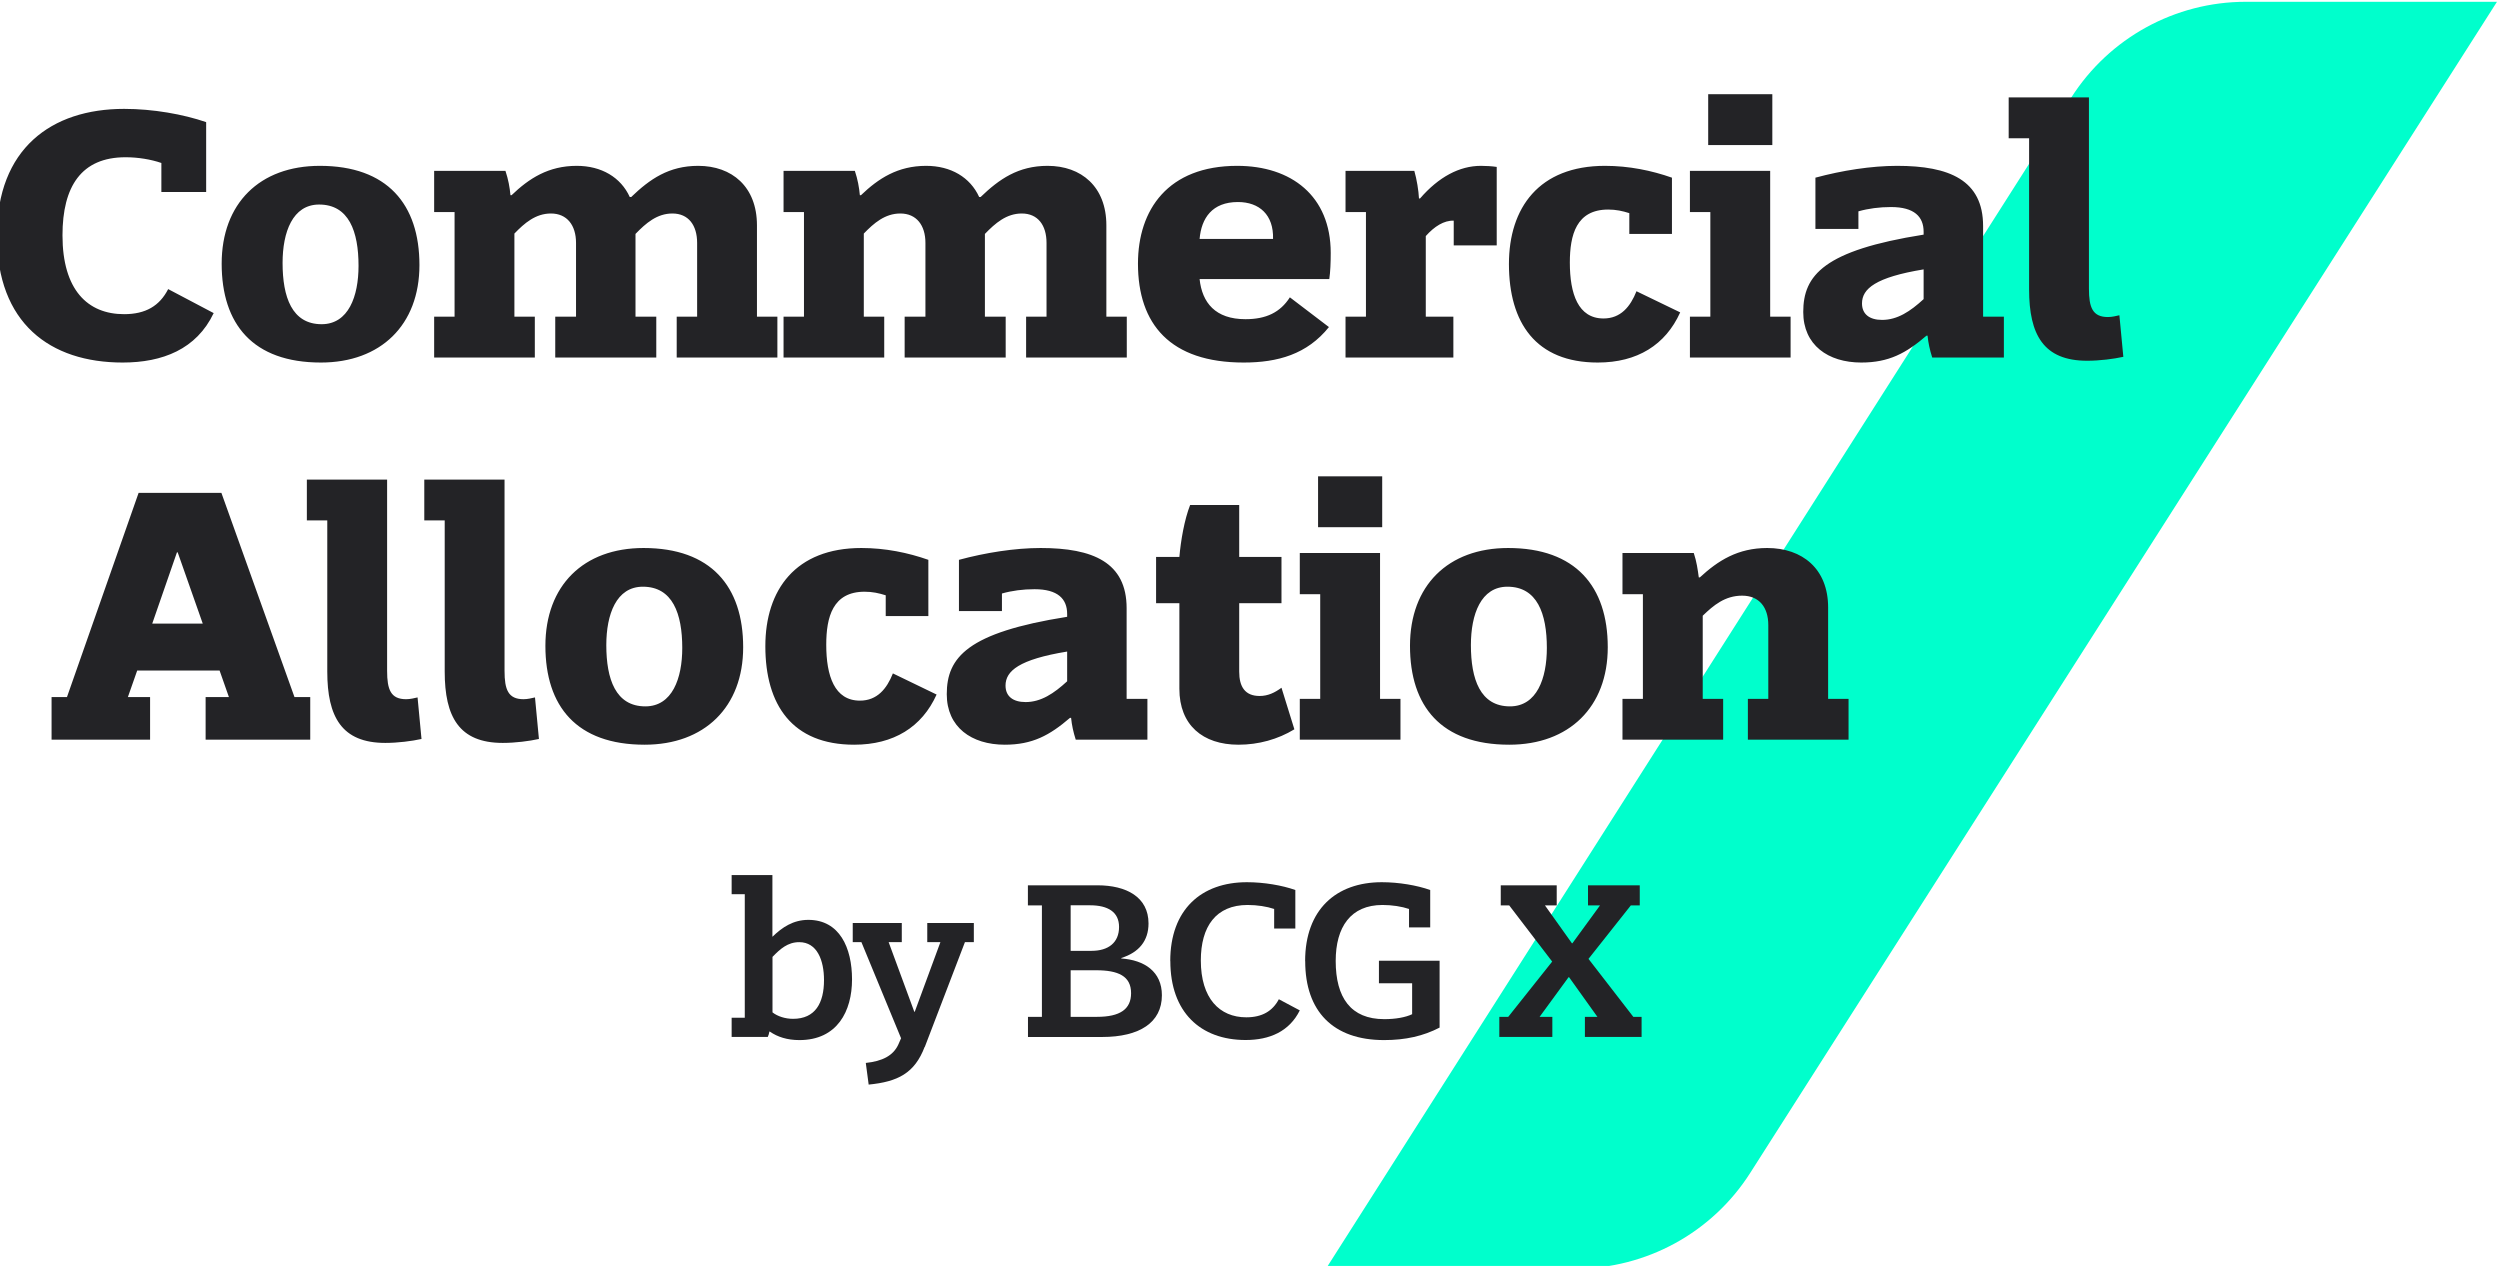 <svg width="314" height="159" viewBox="0 0 314 159" fill="none" xmlns="http://www.w3.org/2000/svg">
<g clip-path="url(#clip0_350_13711)">
<path d="M313.613 0.235L219.823 147.325C215.053 154.815 206.783 159.345 197.903 159.345H166.543L260.143 12.265C264.913 4.765 273.193 0.225 282.073 0.225H313.603L313.613 0.235Z" fill="#00FFCC"/>
<path d="M15.408 45.535C6.273 45.535 -0.387 40.585 -0.387 29.605C-0.387 18.67 6.453 13.675 15.588 13.675C19.233 13.675 23.013 14.35 25.893 15.34V24.115H20.268V20.47C18.963 20.02 17.343 19.75 15.768 19.75C10.233 19.75 7.848 23.395 7.848 29.56C7.848 36.4 10.998 39.46 15.588 39.46C18.288 39.46 20.043 38.425 21.123 36.31L26.838 39.325C24.678 43.87 20.403 45.535 15.408 45.535ZM52.682 33.295C52.682 40.81 47.822 45.535 40.307 45.535C31.757 45.535 27.842 40.72 27.842 33.115C27.842 25.555 32.612 20.83 40.172 20.83C48.632 20.83 52.682 25.645 52.682 33.295ZM45.032 33.385C45.032 29.065 43.817 25.69 40.082 25.69C36.752 25.69 35.492 29.155 35.492 33.025C35.492 37.3 36.662 40.72 40.397 40.72C43.772 40.72 45.032 37.21 45.032 33.385ZM84.994 39.775H87.559V30.505C87.559 28.3 86.479 26.815 84.454 26.815C82.519 26.815 81.124 28.03 79.819 29.38V39.775H82.429V44.905H69.739V39.775H72.349V30.505C72.349 28.3 71.224 26.815 69.199 26.815C67.264 26.815 65.869 28.03 64.609 29.335V39.775H67.174V44.905H54.529V39.775H57.094V26.635H54.529V21.46H63.484C63.844 22.54 64.024 23.53 64.114 24.52H64.249C66.454 22.405 68.884 20.83 72.439 20.83C75.544 20.83 77.974 22.27 79.099 24.745H79.279C81.619 22.495 84.004 20.83 87.694 20.83C91.924 20.83 95.074 23.44 95.074 28.3V39.775H97.639V44.905H84.994V39.775ZM128.879 39.775H131.444V30.505C131.444 28.3 130.364 26.815 128.339 26.815C126.404 26.815 125.009 28.03 123.704 29.38V39.775H126.314V44.905H113.624V39.775H116.234V30.505C116.234 28.3 115.109 26.815 113.084 26.815C111.149 26.815 109.754 28.03 108.494 29.335V39.775H111.059V44.905H98.414V39.775H100.979V26.635H98.414V21.46H107.369C107.729 22.54 107.909 23.53 107.999 24.52H108.134C110.339 22.405 112.769 20.83 116.324 20.83C119.429 20.83 121.859 22.27 122.984 24.745H123.164C125.504 22.495 127.889 20.83 131.579 20.83C135.809 20.83 138.959 23.44 138.959 28.3V39.775H141.524V44.905H128.879V39.775ZM142.929 33.115C142.929 26.32 146.709 20.83 155.394 20.83C162.189 20.83 167.139 24.61 167.139 31.765C167.139 32.935 167.094 34.15 166.959 35.05H150.669C150.984 38.02 152.649 40.09 156.429 40.09C159.039 40.09 160.794 39.235 162.009 37.345L166.914 41.08C164.169 44.5 160.479 45.535 156.204 45.535C146.979 45.535 142.929 40.72 142.929 33.115ZM155.484 25.375C152.244 25.375 150.894 27.4 150.669 30.01H159.894C159.984 26.995 158.184 25.375 155.484 25.375ZM168.998 39.775H171.563V26.635H168.998V21.46H177.638C177.953 22.54 178.178 23.98 178.223 24.925H178.358C180.698 22.225 183.308 20.83 186.008 20.83C186.638 20.83 187.403 20.875 187.988 20.965V30.82H182.588V27.715C181.373 27.67 180.158 28.435 179.078 29.65V39.775H182.543V44.905H168.998V39.775ZM200.682 45.535C192.897 45.535 189.522 40.54 189.522 33.16C189.522 26.095 193.302 20.83 201.582 20.83C204.597 20.83 207.432 21.415 209.997 22.315V29.38H204.642V26.77C203.787 26.5 202.977 26.32 201.987 26.32C197.982 26.32 197.172 29.515 197.172 32.98C197.172 36.895 198.207 40 201.402 40C203.562 40 204.777 38.515 205.542 36.58L211.032 39.235C209.187 43.33 205.632 45.535 200.682 45.535ZM214.549 11.83H222.604V18.22H214.549V11.83ZM212.254 39.775H214.819V26.635H212.254V21.46H222.334V39.775H224.899V44.905H212.254V39.775ZM242.687 44.905C242.372 43.915 242.192 43.06 242.102 42.16H241.967C239.402 44.365 237.242 45.535 233.777 45.535C229.592 45.535 226.487 43.33 226.487 39.19C226.487 34.555 229.097 31.45 241.607 29.47V29.11C241.607 27.22 240.437 26.005 237.512 26.005C236.072 26.005 234.677 26.185 233.417 26.545V28.75H228.017V22.315C231.347 21.415 235.037 20.83 238.277 20.83C244.847 20.83 249.077 22.63 249.077 28.39V39.775H251.687V44.905H242.687ZM241.607 33.835C235.577 34.825 233.867 36.265 233.867 38.11C233.867 39.46 234.812 40.18 236.387 40.18C238.322 40.18 239.942 39.1 241.607 37.57V33.835ZM262.145 45.31C256.655 45.31 254.855 42.025 254.855 36.355V17.365H252.29V12.235H262.37V36.265C262.37 38.605 262.82 39.82 264.755 39.82C265.295 39.82 265.79 39.685 266.195 39.595L266.69 44.815C265.475 45.085 263.72 45.31 262.145 45.31Z" fill="#232326"/>
<path d="M38.966 92.905H25.826V87.55H28.751L27.581 84.22H17.231L16.062 87.55H18.851V92.905H6.477V87.55H8.412L17.411 61.9H27.806L36.986 87.55H38.966V92.905ZM25.466 78.325L22.316 69.37H22.226L19.121 78.325H25.466ZM48.396 93.31C42.906 93.31 41.106 90.025 41.106 84.355V65.365H38.541V60.235H48.621V84.265C48.621 86.605 49.071 87.82 51.006 87.82C51.546 87.82 52.041 87.685 52.446 87.595L52.941 92.815C51.726 93.085 49.971 93.31 48.396 93.31ZM63.145 93.31C57.655 93.31 55.855 90.025 55.855 84.355V65.365H53.29V60.235H63.37V84.265C63.37 86.605 63.82 87.82 65.755 87.82C66.295 87.82 66.79 87.685 67.195 87.595L67.69 92.815C66.475 93.085 64.72 93.31 63.145 93.31ZM93.342 81.295C93.342 88.81 88.482 93.535 80.967 93.535C72.417 93.535 68.502 88.72 68.502 81.115C68.502 73.555 73.272 68.83 80.832 68.83C89.292 68.83 93.342 73.645 93.342 81.295ZM85.692 81.385C85.692 77.065 84.477 73.69 80.742 73.69C77.412 73.69 76.152 77.155 76.152 81.025C76.152 85.3 77.322 88.72 81.057 88.72C84.432 88.72 85.692 85.21 85.692 81.385ZM107.287 93.535C99.502 93.535 96.127 88.54 96.127 81.16C96.127 74.095 99.907 68.83 108.187 68.83C111.202 68.83 114.037 69.415 116.602 70.315V77.38H111.247V74.77C110.392 74.5 109.582 74.32 108.592 74.32C104.587 74.32 103.777 77.515 103.777 80.98C103.777 84.895 104.812 88 108.007 88C110.167 88 111.382 86.515 112.147 84.58L117.637 87.235C115.792 91.33 112.237 93.535 107.287 93.535ZM135.114 92.905C134.799 91.915 134.619 91.06 134.529 90.16H134.394C131.829 92.365 129.669 93.535 126.204 93.535C122.019 93.535 118.914 91.33 118.914 87.19C118.914 82.555 121.524 79.45 134.034 77.47V77.11C134.034 75.22 132.864 74.005 129.939 74.005C128.499 74.005 127.104 74.185 125.844 74.545V76.75H120.444V70.315C123.774 69.415 127.464 68.83 130.704 68.83C137.274 68.83 141.504 70.63 141.504 76.39V87.775H144.114V92.905H135.114ZM134.034 81.835C128.004 82.825 126.294 84.265 126.294 86.11C126.294 87.46 127.239 88.18 128.814 88.18C130.749 88.18 132.369 87.1 134.034 85.57V81.835ZM155.554 93.535C151.054 93.535 148.129 91.06 148.129 86.515V75.76H145.204V69.955H148.129C148.309 67.885 148.759 65.275 149.479 63.43H155.644V69.955H160.954V75.76H155.644V84.355C155.644 86.245 156.364 87.415 158.209 87.415C159.244 87.415 160.099 87.01 160.954 86.38L162.574 91.6C160.504 92.86 158.074 93.535 155.554 93.535ZM165.549 59.83H173.604V66.22H165.549V59.83ZM163.254 87.775H165.819V74.635H163.254V69.46H173.334V87.775H175.899V92.905H163.254V87.775ZM201.935 81.295C201.935 88.81 197.075 93.535 189.56 93.535C181.01 93.535 177.095 88.72 177.095 81.115C177.095 73.555 181.865 68.83 189.425 68.83C197.885 68.83 201.935 73.645 201.935 81.295ZM194.285 81.385C194.285 77.065 193.07 73.69 189.335 73.69C186.005 73.69 184.745 77.155 184.745 81.025C184.745 85.3 185.915 88.72 189.65 88.72C193.025 88.72 194.285 85.21 194.285 81.385ZM219.533 87.775H222.098V78.505C222.098 76.3 220.973 74.815 218.813 74.815C216.653 74.815 215.213 76.03 213.863 77.335V87.775H216.428V92.905H203.783V87.775H206.348V74.635H203.783V69.46H212.738C213.098 70.54 213.233 71.53 213.368 72.52H213.503C215.798 70.405 218.273 68.83 221.963 68.83C226.373 68.83 229.613 71.44 229.613 76.3V87.775H232.178V92.905H219.533V87.775Z" fill="#232326"/>
<path d="M96.715 129.565H96.635C96.605 129.785 96.525 130.045 96.434 130.235H91.894V127.825H93.544V112.315H91.894V109.905H97.014V117.635H97.044C98.225 116.485 99.624 115.535 101.525 115.535C105.445 115.535 107.015 119.035 107.015 123.015C107.015 126.995 105.165 130.635 100.405 130.635C98.894 130.635 97.665 130.245 96.704 129.575L96.715 129.565ZM97.025 120.185V127.155C97.665 127.655 98.624 127.965 99.605 127.965C102.405 127.965 103.495 125.975 103.495 123.095C103.495 120.605 102.625 118.335 100.385 118.335C98.924 118.335 97.975 119.205 97.025 120.185Z" fill="#232326"/>
<path d="M116.134 131.495C114.874 134.795 112.774 135.865 109.104 136.225L108.744 133.505C110.814 133.285 112.184 132.605 112.834 131.185L113.174 130.405L108.194 118.335H107.104V115.925H113.264V118.335H111.614L114.834 127.075H114.894L118.114 118.335H116.464V115.925H122.314V118.335H121.194L116.154 131.495H116.134Z" fill="#232326"/>
<path d="M129.104 127.715H130.864V113.715H129.104V111.195H137.844C141.454 111.195 144.254 112.655 144.254 115.985C144.254 118.165 143.054 119.625 140.834 120.325V120.385C143.744 120.585 145.934 122.035 145.934 125.005C145.934 128.445 143.104 130.245 138.434 130.245H129.114V127.725L129.104 127.715ZM134.484 119.425H137.114C139.184 119.425 140.554 118.415 140.554 116.425C140.554 114.545 139.154 113.705 136.914 113.705H134.474V119.415L134.484 119.425ZM134.484 127.715H137.784C140.664 127.715 142.064 126.765 142.064 124.745C142.064 122.585 140.444 121.865 137.664 121.865H134.474V127.715H134.484Z" fill="#232326"/>
<path d="M146.984 120.715C146.984 114.245 150.874 110.805 156.614 110.805C158.744 110.805 161.034 111.195 162.694 111.785V116.625H160.034V114.165C159.114 113.855 157.904 113.665 156.704 113.665C152.704 113.665 150.824 116.385 150.824 120.635C150.824 125.395 153.174 127.775 156.534 127.775C158.524 127.775 159.834 126.995 160.624 125.505L163.254 126.905C161.934 129.565 159.444 130.625 156.454 130.625C150.774 130.625 146.994 127.125 146.994 120.715H146.984Z" fill="#232326"/>
<path d="M163.924 120.715C163.924 114.245 167.814 110.805 173.554 110.805C175.684 110.805 177.974 111.195 179.634 111.785V116.485H176.974V114.165C176.054 113.855 174.844 113.665 173.644 113.665C169.644 113.665 167.764 116.435 167.764 120.695C167.764 125.315 169.664 128.005 173.864 128.005C175.264 128.005 176.524 127.785 177.364 127.385V123.495H173.194V120.665H180.814V129.065C178.774 130.125 176.534 130.635 173.844 130.635C167.434 130.635 163.934 127.025 163.934 120.725L163.924 120.715Z" fill="#232326"/>
<path d="M199.064 130.235V127.715H200.634L197.074 122.735H197.014L193.374 127.715H194.974V130.235H188.314V127.715H189.434L194.954 120.775L189.554 113.715H188.494V111.195H195.524V113.715H194.044L197.434 118.475H197.494L200.964 113.715H199.454V111.195H205.954V113.715H204.834L199.514 120.435L205.144 127.715H206.184V130.235H199.104H199.064Z" fill="#232326"/>
</g>
<defs>
<clipPath id="clip0_350_13711">
<rect width="314" height="159" fill="white"/>
</clipPath>
</defs>
</svg>
